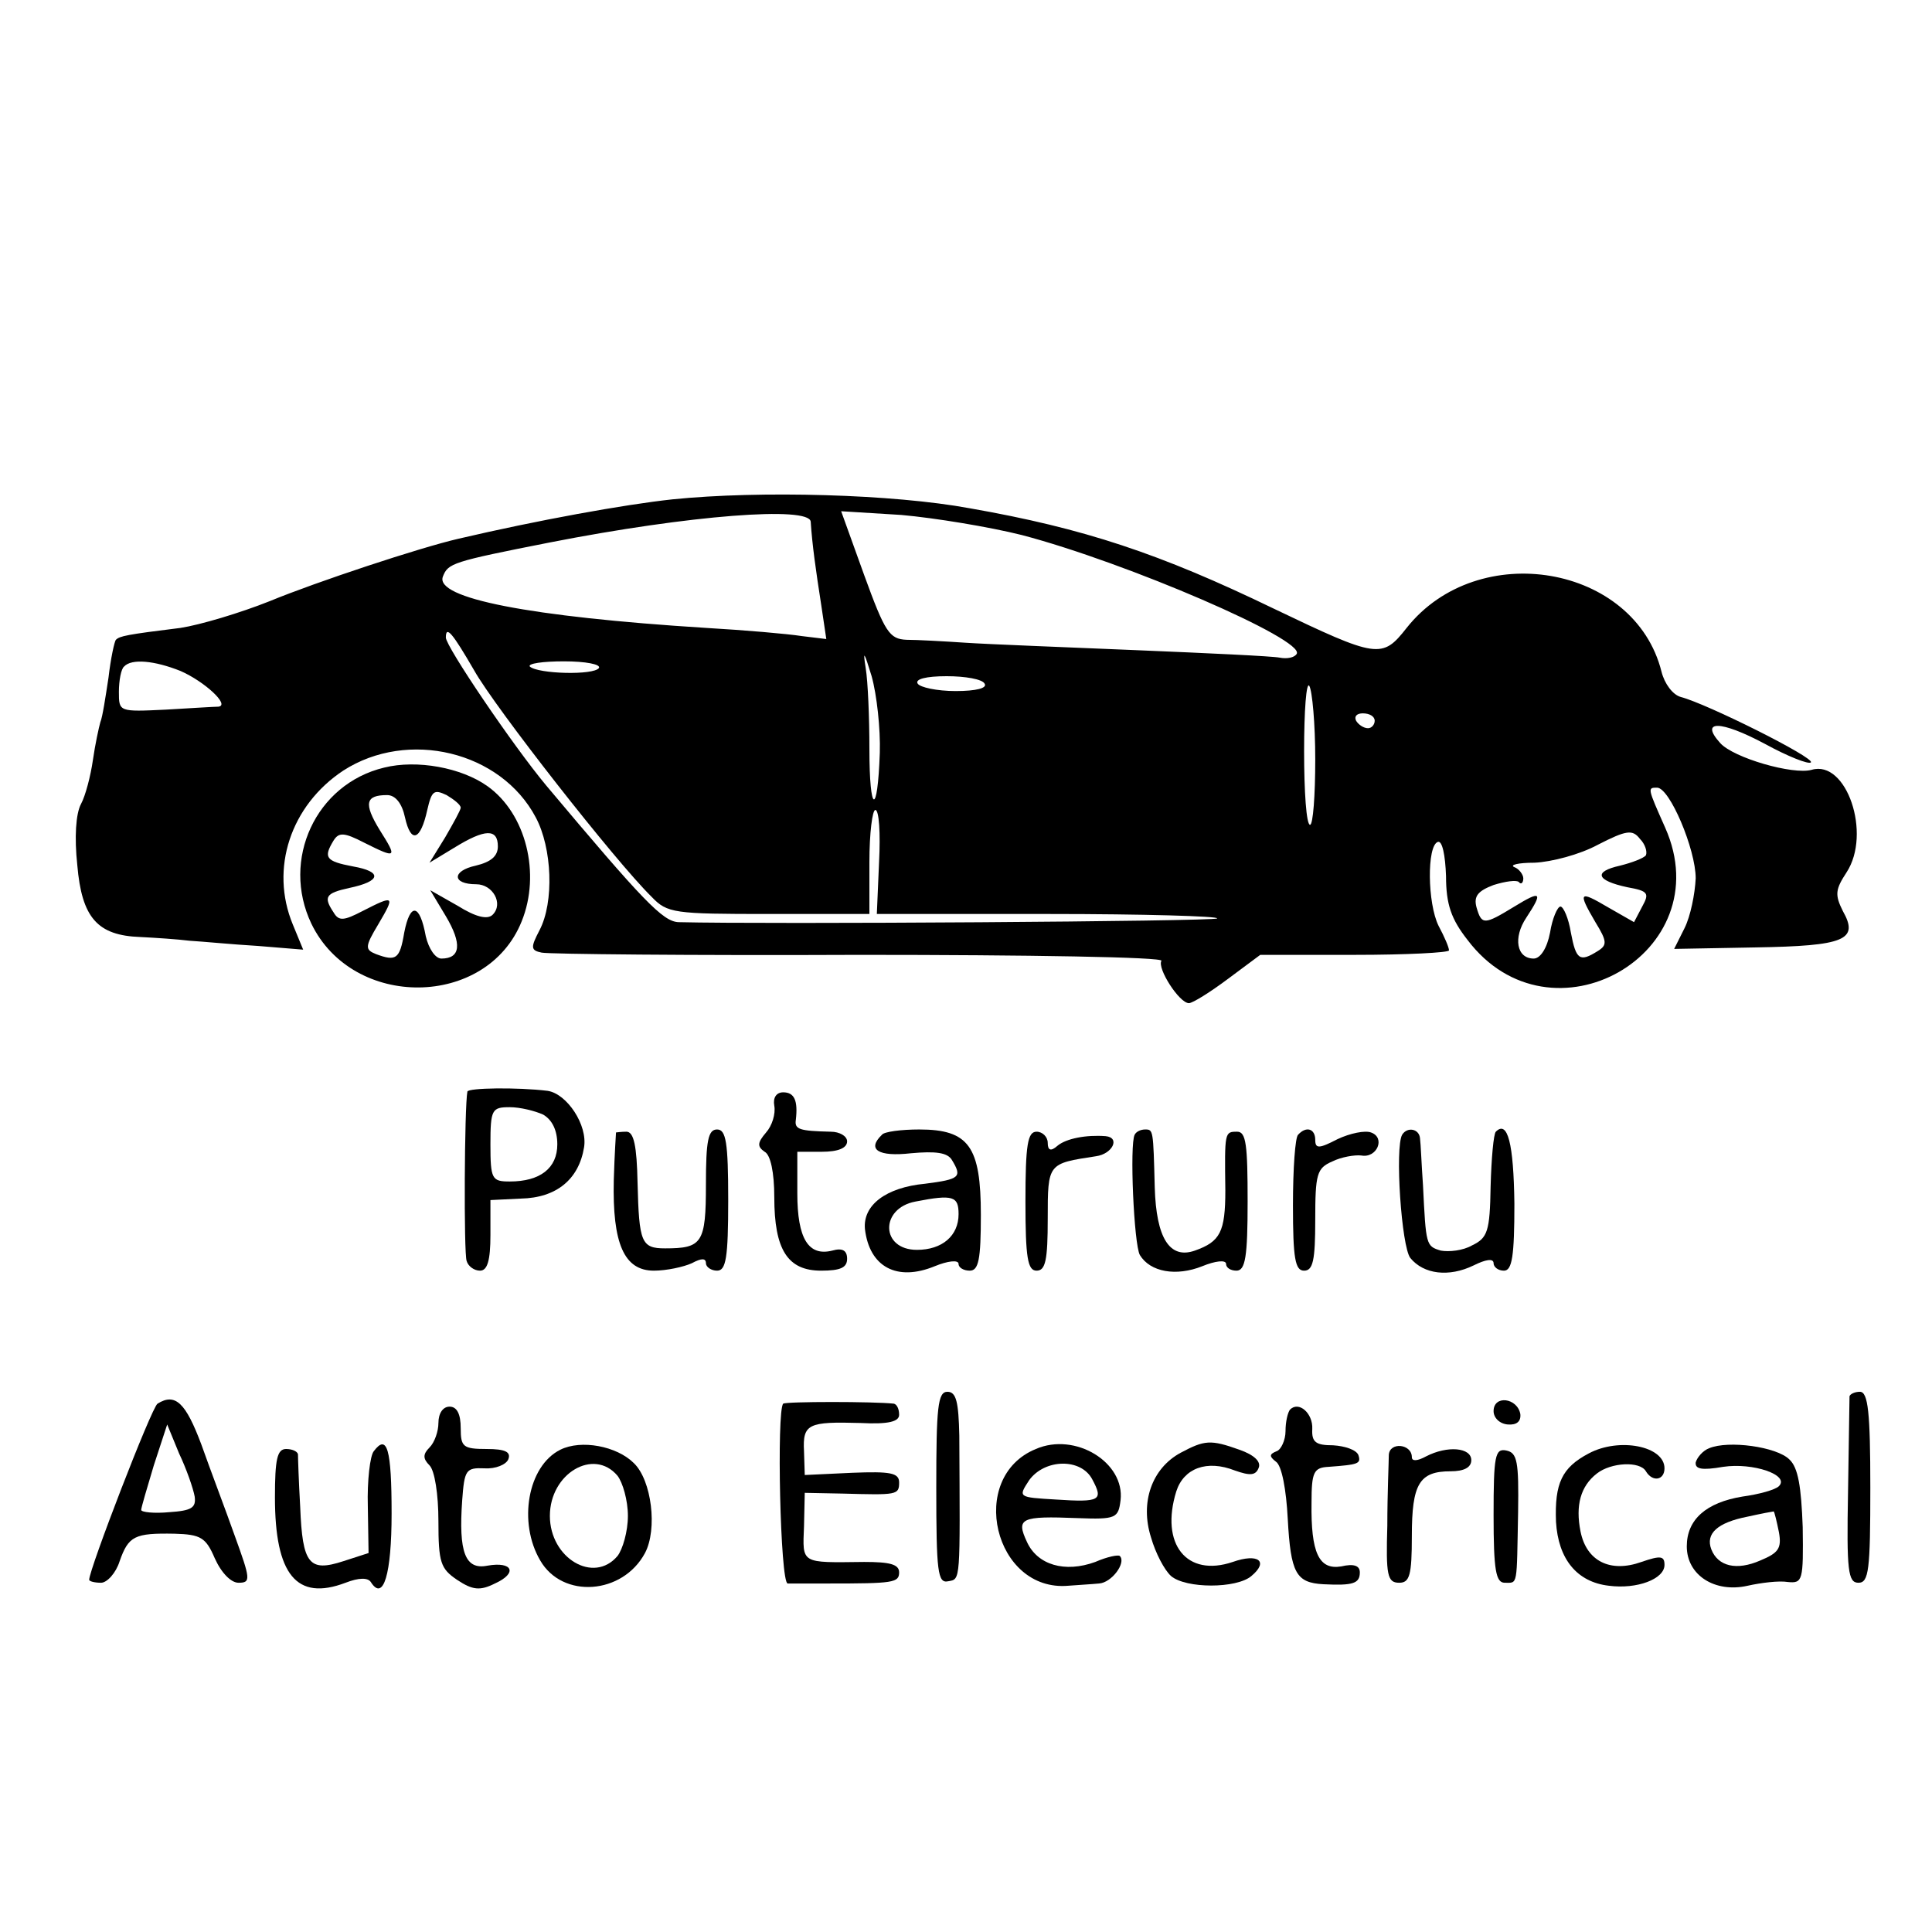 <?xml version="1.0" standalone="no"?>
<!DOCTYPE svg PUBLIC "-//W3C//DTD SVG 20010904//EN"
 "http://www.w3.org/TR/2001/REC-SVG-20010904/DTD/svg10.dtd">
<svg version="1.0" xmlns="http://www.w3.org/2000/svg"
 width="260pt" height="260pt" viewBox="0 0 260 260"
 preserveAspectRatio="xMidYMid meet">
<g transform="translate(0,260) scale(0.1,-0.1)"
fill="#000000" stroke="none">
<path d="M905 1928 c-65 -7 -181 -28 -288 -53 -52 -12 -191 -58 -254 -84 -40
-16 -94 -32 -120 -36 -73 -9 -82 -11 -87 -16 -2 -2 -7 -25 -10 -51 -4 -26 -8
-53 -11 -60 -2 -7 -7 -30 -10 -51 -3 -21 -10 -48 -16 -59 -7 -13 -9 -45 -5
-82 6 -71 27 -95 85 -97 20 -1 50 -3 66 -5 17 -1 58 -5 92 -7 l61 -5 -14 34
c-31 75 -3 160 68 207 87 56 212 26 259 -63 22 -41 25 -114 5 -152 -12 -23
-12 -27 3 -30 9 -2 201 -4 428 -3 226 0 409 -3 406 -8 -6 -10 24 -57 37 -57 5
0 29 15 53 33 l43 32 127 0 c70 0 127 3 127 6 0 4 -6 18 -14 33 -15 30 -16
108 -1 113 6 2 10 -18 11 -46 0 -38 7 -58 29 -86 112 -148 341 -18 266 151
-24 54 -24 54 -11 54 17 0 52 -83 52 -122 -1 -21 -7 -51 -15 -67 l-14 -28 109
2 c121 2 140 10 118 49 -11 22 -10 29 5 52 34 52 0 152 -47 138 -25 -7 -105
16 -123 36 -28 31 0 31 60 -1 31 -17 59 -28 62 -25 6 6 -140 79 -175 88 -11 3
-22 18 -26 34 -36 144 -247 180 -343 59 -33 -42 -39 -41 -179 26 -153 74 -255
108 -409 135 -103 19 -282 24 -400 12z m186 -30 c2 -31 7 -66 14 -111 l7 -47
-33 4 c-19 3 -77 8 -129 11 -238 15 -365 40 -354 69 7 18 12 20 144 46 189 37
349 49 351 28z m284 -18 c141 -37 382 -141 370 -160 -3 -5 -13 -7 -23 -5 -10
2 -96 6 -192 10 -96 4 -200 8 -230 10 -30 2 -66 4 -80 4 -23 1 -29 10 -57 87
l-31 86 81 -5 c45 -4 118 -16 162 -27z m-737 -182 c28 -50 190 -257 239 -305
21 -22 30 -23 158 -23 l135 0 0 70 c0 39 4 70 8 70 5 0 7 -31 5 -70 l-3 -70
232 0 c127 0 229 -3 226 -6 -5 -4 -603 -8 -725 -5 -21 1 -47 28 -178 184 -45
54 -135 187 -135 199 0 17 9 6 38 -44z m546 -111 c-3 -87 -14 -82 -14 5 0 42
-2 91 -5 109 -4 25 -2 22 8 -11 7 -25 12 -71 11 -103z m-941 110 c32 -14 67
-46 51 -48 -5 0 -37 -2 -71 -4 -63 -3 -63 -3 -63 24 0 15 3 31 7 34 10 11 41
8 76 -6z m563 4 c-7 -10 -82 -8 -93 2 -3 4 17 7 46 7 29 0 50 -4 47 -9z m519
-21 c4 -6 -11 -10 -39 -10 -25 0 -48 5 -51 10 -4 6 11 10 39 10 25 0 48 -4 51
-10z m445 -102 c0 -49 -3 -88 -7 -88 -5 0 -8 45 -8 99 0 55 3 94 7 88 4 -7 8
-51 8 -99z m80 52 c0 -5 -4 -10 -9 -10 -6 0 -13 5 -16 10 -3 6 1 10 9 10 9 0
16 -4 16 -10z m365 -181 c-3 -4 -19 -10 -35 -14 -36 -8 -32 -20 10 -29 28 -5
30 -8 20 -26 l-11 -21 -35 20 c-39 23 -41 21 -17 -20 16 -26 16 -31 3 -39 -24
-15 -29 -12 -36 25 -3 19 -10 35 -14 35 -4 0 -11 -16 -14 -35 -4 -21 -13 -35
-22 -35 -23 0 -28 28 -10 55 23 35 20 37 -16 15 -41 -25 -44 -25 -51 -1 -4 15
2 22 23 30 16 5 31 7 34 4 3 -4 6 -1 6 5 0 5 -6 13 -12 15 -7 3 5 6 27 6 23 1
61 11 85 24 39 20 47 21 57 8 7 -7 10 -17 8 -22z"/>
<path d="M517 1567 c-92 -22 -139 -124 -98 -210 56 -116 236 -114 283 3 26 64
6 145 -46 182 -35 25 -95 36 -139 25z m103 -54 c0 -3 -10 -21 -21 -40 l-21
-34 33 20 c42 26 59 26 59 2 0 -13 -9 -21 -30 -26 -32 -7 -32 -25 1 -25 22 0
37 -26 22 -41 -7 -7 -23 -3 -47 12 l-37 21 21 -35 c22 -37 20 -57 -6 -57 -8 0
-17 13 -21 30 -8 44 -21 46 -29 5 -6 -36 -11 -39 -38 -29 -15 6 -15 10 3 40
23 39 22 40 -21 18 -25 -13 -32 -14 -39 -2 -14 21 -11 26 21 33 43 9 45 22 5
29 -37 7 -40 12 -26 35 7 11 14 11 41 -3 44 -22 45 -21 21 17 -22 36 -19 47
10 47 11 0 20 -11 24 -30 8 -36 21 -31 30 10 6 26 9 28 26 20 10 -6 19 -13 19
-17z"/>
<path d="M629 1131 c-4 -20 -5 -218 -1 -228 2 -7 10 -13 18 -13 10 0 14 14 14
48 l0 47 41 2 c48 1 78 26 85 69 5 30 -23 72 -49 76 -41 5 -107 4 -108 -1z
m102 -31 c12 -7 19 -21 19 -40 0 -32 -23 -50 -64 -50 -24 0 -26 3 -26 50 0 47
2 50 26 50 14 0 34 -5 45 -10z"/>
<path d="M1042 1112 c2 -11 -3 -27 -11 -36 -12 -14 -12 -19 -2 -26 8 -4 13
-28 13 -61 0 -71 18 -99 63 -99 26 0 35 4 35 16 0 11 -6 15 -20 11 -32 -8 -47
16 -47 77 l0 56 33 0 c22 0 34 5 34 14 0 7 -10 13 -22 13 -42 1 -49 3 -47 16
3 26 -2 37 -17 37 -9 0 -14 -7 -12 -18z"/>
<path d="M829 1076 c0 -1 -2 -29 -3 -64 -2 -86 14 -122 54 -122 17 0 40 5 51
10 13 7 19 7 19 0 0 -5 7 -10 15 -10 12 0 15 17 15 95 0 78 -3 95 -15 95 -12
0 -15 -15 -15 -74 0 -79 -5 -86 -55 -86 -32 0 -35 8 -37 88 -1 50 -5 69 -15
69 -7 0 -13 -1 -14 -1z"/>
<path d="M1187 1073 c-21 -20 -5 -30 39 -25 33 3 49 1 55 -9 14 -23 11 -26
-36 -32 -53 -5 -84 -29 -81 -61 6 -51 43 -71 94 -50 17 7 32 9 32 3 0 -5 7 -9
15 -9 12 0 15 15 15 75 0 92 -16 115 -83 115 -24 0 -47 -3 -50 -7z m103 -107
c0 -29 -22 -48 -56 -48 -49 0 -50 56 -2 65 51 10 58 7 58 -17z"/>
<path d="M1380 983 c0 -76 3 -93 15 -93 12 0 15 14 15 70 0 75 0 74 65 84 22
3 33 25 13 27 -26 2 -53 -3 -65 -13 -9 -8 -13 -6 -13 4 0 8 -7 15 -15 15 -12
0 -15 -17 -15 -94z"/>
<path d="M1527 1073 c-7 -13 -1 -148 7 -162 14 -23 49 -29 84 -15 17 7 32 9
32 3 0 -5 6 -9 14 -9 12 0 15 19 15 93 0 76 -2 94 -14 94 -17 0 -17 0 -16 -79
0 -56 -7 -69 -41 -81 -34 -12 -52 17 -54 85 -2 78 -2 78 -13 78 -6 0 -12 -3
-14 -7z"/>
<path d="M1747 1073 c-4 -3 -7 -46 -7 -95 0 -72 3 -88 15 -88 12 0 15 14 15
68 0 62 2 70 23 79 12 6 30 9 39 8 21 -4 33 24 13 31 -8 3 -28 -1 -45 -9 -25
-13 -30 -13 -30 -1 0 15 -12 19 -23 7z"/>
<path d="M1887 1073 c-10 -17 -1 -151 11 -166 18 -22 52 -26 85 -10 16 8 27
10 27 3 0 -5 6 -10 14 -10 11 0 14 20 14 90 -1 81 -9 113 -25 97 -3 -3 -6 -36
-7 -74 -1 -60 -4 -69 -25 -79 -12 -7 -31 -9 -42 -7 -20 6 -20 7 -24 88 -2 28
-3 56 -4 63 -1 13 -17 16 -24 5z"/>
<path d="M1260 598 c0 -114 2 -129 16 -126 17 3 16 -2 15 196 -1 45 -4 59 -16
59 -13 0 -15 -21 -15 -129z"/>
<path d="M2489 721 c0 -3 -1 -61 -2 -129 -2 -106 0 -122 14 -122 14 0 16 17
16 128 0 101 -3 129 -14 129 -7 0 -13 -3 -14 -6z"/>
<path d="M212 711 c-8 -5 -92 -223 -92 -237 0 -2 7 -4 16 -4 8 0 20 13 25 29
12 34 20 38 74 37 35 -1 42 -5 54 -33 9 -20 22 -33 32 -33 17 0 16 5 -5 63
-12 34 -33 89 -45 123 -21 56 -35 70 -59 55z m50 -125 c2 -15 -4 -19 -34 -21
-21 -2 -38 0 -38 3 0 3 8 30 17 60 l18 55 16 -39 c10 -21 19 -47 21 -58z"/>
<path d="M1054 711 c-9 -9 -4 -241 6 -242 6 0 30 0 55 0 87 0 95 1 95 15 0 11
-13 14 -47 14 -86 -1 -83 -3 -81 48 l1 45 51 -1 c73 -2 76 -2 76 15 0 13 -12
15 -63 13 l-64 -3 -1 32 c-2 37 6 40 76 38 38 -2 52 2 52 11 0 8 -3 14 -7 15
-27 3 -145 3 -149 0z"/>
<path d="M2010 701 c0 -9 8 -17 19 -18 12 -1 18 4 17 14 -4 22 -36 26 -36 4z"/>
<path d="M590 685 c0 -11 -5 -26 -12 -33 -9 -9 -9 -15 0 -24 7 -7 12 -39 12
-75 0 -56 3 -64 25 -79 21 -14 31 -15 51 -5 31 14 24 30 -10 24 -30 -6 -39 18
-34 88 3 41 5 44 30 43 15 -1 29 5 32 12 4 10 -4 14 -29 14 -32 0 -35 3 -35
28 0 19 -5 29 -15 29 -9 0 -15 -9 -15 -22z"/>
<path d="M1736 703 c-3 -4 -6 -16 -6 -29 0 -12 -6 -25 -12 -27 -10 -4 -10 -7
-1 -14 8 -5 14 -38 16 -77 4 -73 11 -86 48 -88 40 -2 49 1 49 16 0 9 -8 12
-25 8 -30 -5 -41 18 -40 86 0 41 3 47 23 48 40 3 44 4 40 16 -3 7 -18 12 -34
13 -23 0 -29 4 -28 22 1 21 -18 38 -30 26z"/>
<path d="M503 647 c-5 -6 -9 -40 -8 -74 l1 -63 -34 -11 c-46 -15 -55 -4 -58
73 -2 35 -3 66 -3 71 -1 4 -8 7 -16 7 -12 0 -15 -14 -15 -65 0 -104 29 -140
95 -115 18 7 30 7 34 1 17 -27 28 11 28 92 0 87 -6 108 -24 84z"/>
<path d="M754 649 c-44 -22 -57 -98 -27 -149 30 -52 111 -46 141 10 17 32 9
98 -15 121 -23 23 -71 32 -99 18z m77 -35 c7 -9 14 -33 14 -54 0 -21 -7 -45
-14 -54 -32 -38 -91 -3 -91 54 0 57 59 92 91 54z"/>
<path d="M1394 650 c-93 -38 -56 -193 44 -184 12 1 31 2 41 3 17 1 37 28 28
37 -2 2 -17 -1 -33 -8 -41 -15 -78 -4 -92 27 -15 32 -8 35 68 32 52 -2 55 0
58 24 6 51 -61 92 -114 69z m76 -41 c15 -28 11 -31 -49 -27 -51 3 -51 3 -36
26 21 29 70 30 85 1z"/>
<path d="M1589 645 c-39 -21 -55 -67 -40 -114 6 -21 18 -44 27 -52 20 -17 88
-17 108 0 24 20 9 31 -25 19 -62 -21 -98 24 -76 95 10 31 41 43 79 28 20 -7
28 -7 32 4 3 8 -6 17 -26 24 -39 14 -47 13 -79 -4z"/>
<path d="M1869 642 c0 -9 -2 -52 -2 -95 -2 -67 0 -77 16 -77 14 0 17 10 17 63
0 70 10 87 52 87 18 0 28 5 28 15 0 17 -32 20 -61 5 -11 -6 -19 -7 -19 -1 0
18 -30 21 -31 3z"/>
<path d="M2138 644 c-36 -19 -46 -40 -44 -92 3 -50 28 -81 71 -86 38 -5 75 9
75 28 0 12 -5 13 -31 4 -42 -15 -74 1 -82 41 -7 35 0 61 22 78 19 15 58 17 66
3 9 -15 25 -12 25 4 0 30 -61 42 -102 20z"/>
<path d="M2300 651 c-8 -3 -16 -12 -18 -19 -1 -9 8 -11 37 -6 40 6 90 -11 75
-26 -5 -5 -27 -11 -49 -14 -49 -8 -75 -31 -75 -67 0 -39 38 -63 82 -53 18 4
42 7 54 5 20 -2 21 2 20 74 -2 54 -6 80 -18 91 -17 17 -82 26 -108 15z m94
-113 c4 -22 -1 -28 -25 -38 -32 -14 -57 -8 -66 15 -8 21 8 36 49 44 18 4 34 7
35 7 1 -1 4 -13 7 -28z"/>
<path d="M2010 561 c0 -74 3 -91 15 -91 18 0 16 -6 18 95 1 68 -1 80 -16 83
-15 3 -17 -7 -17 -87z"/>
</g>
</svg>

